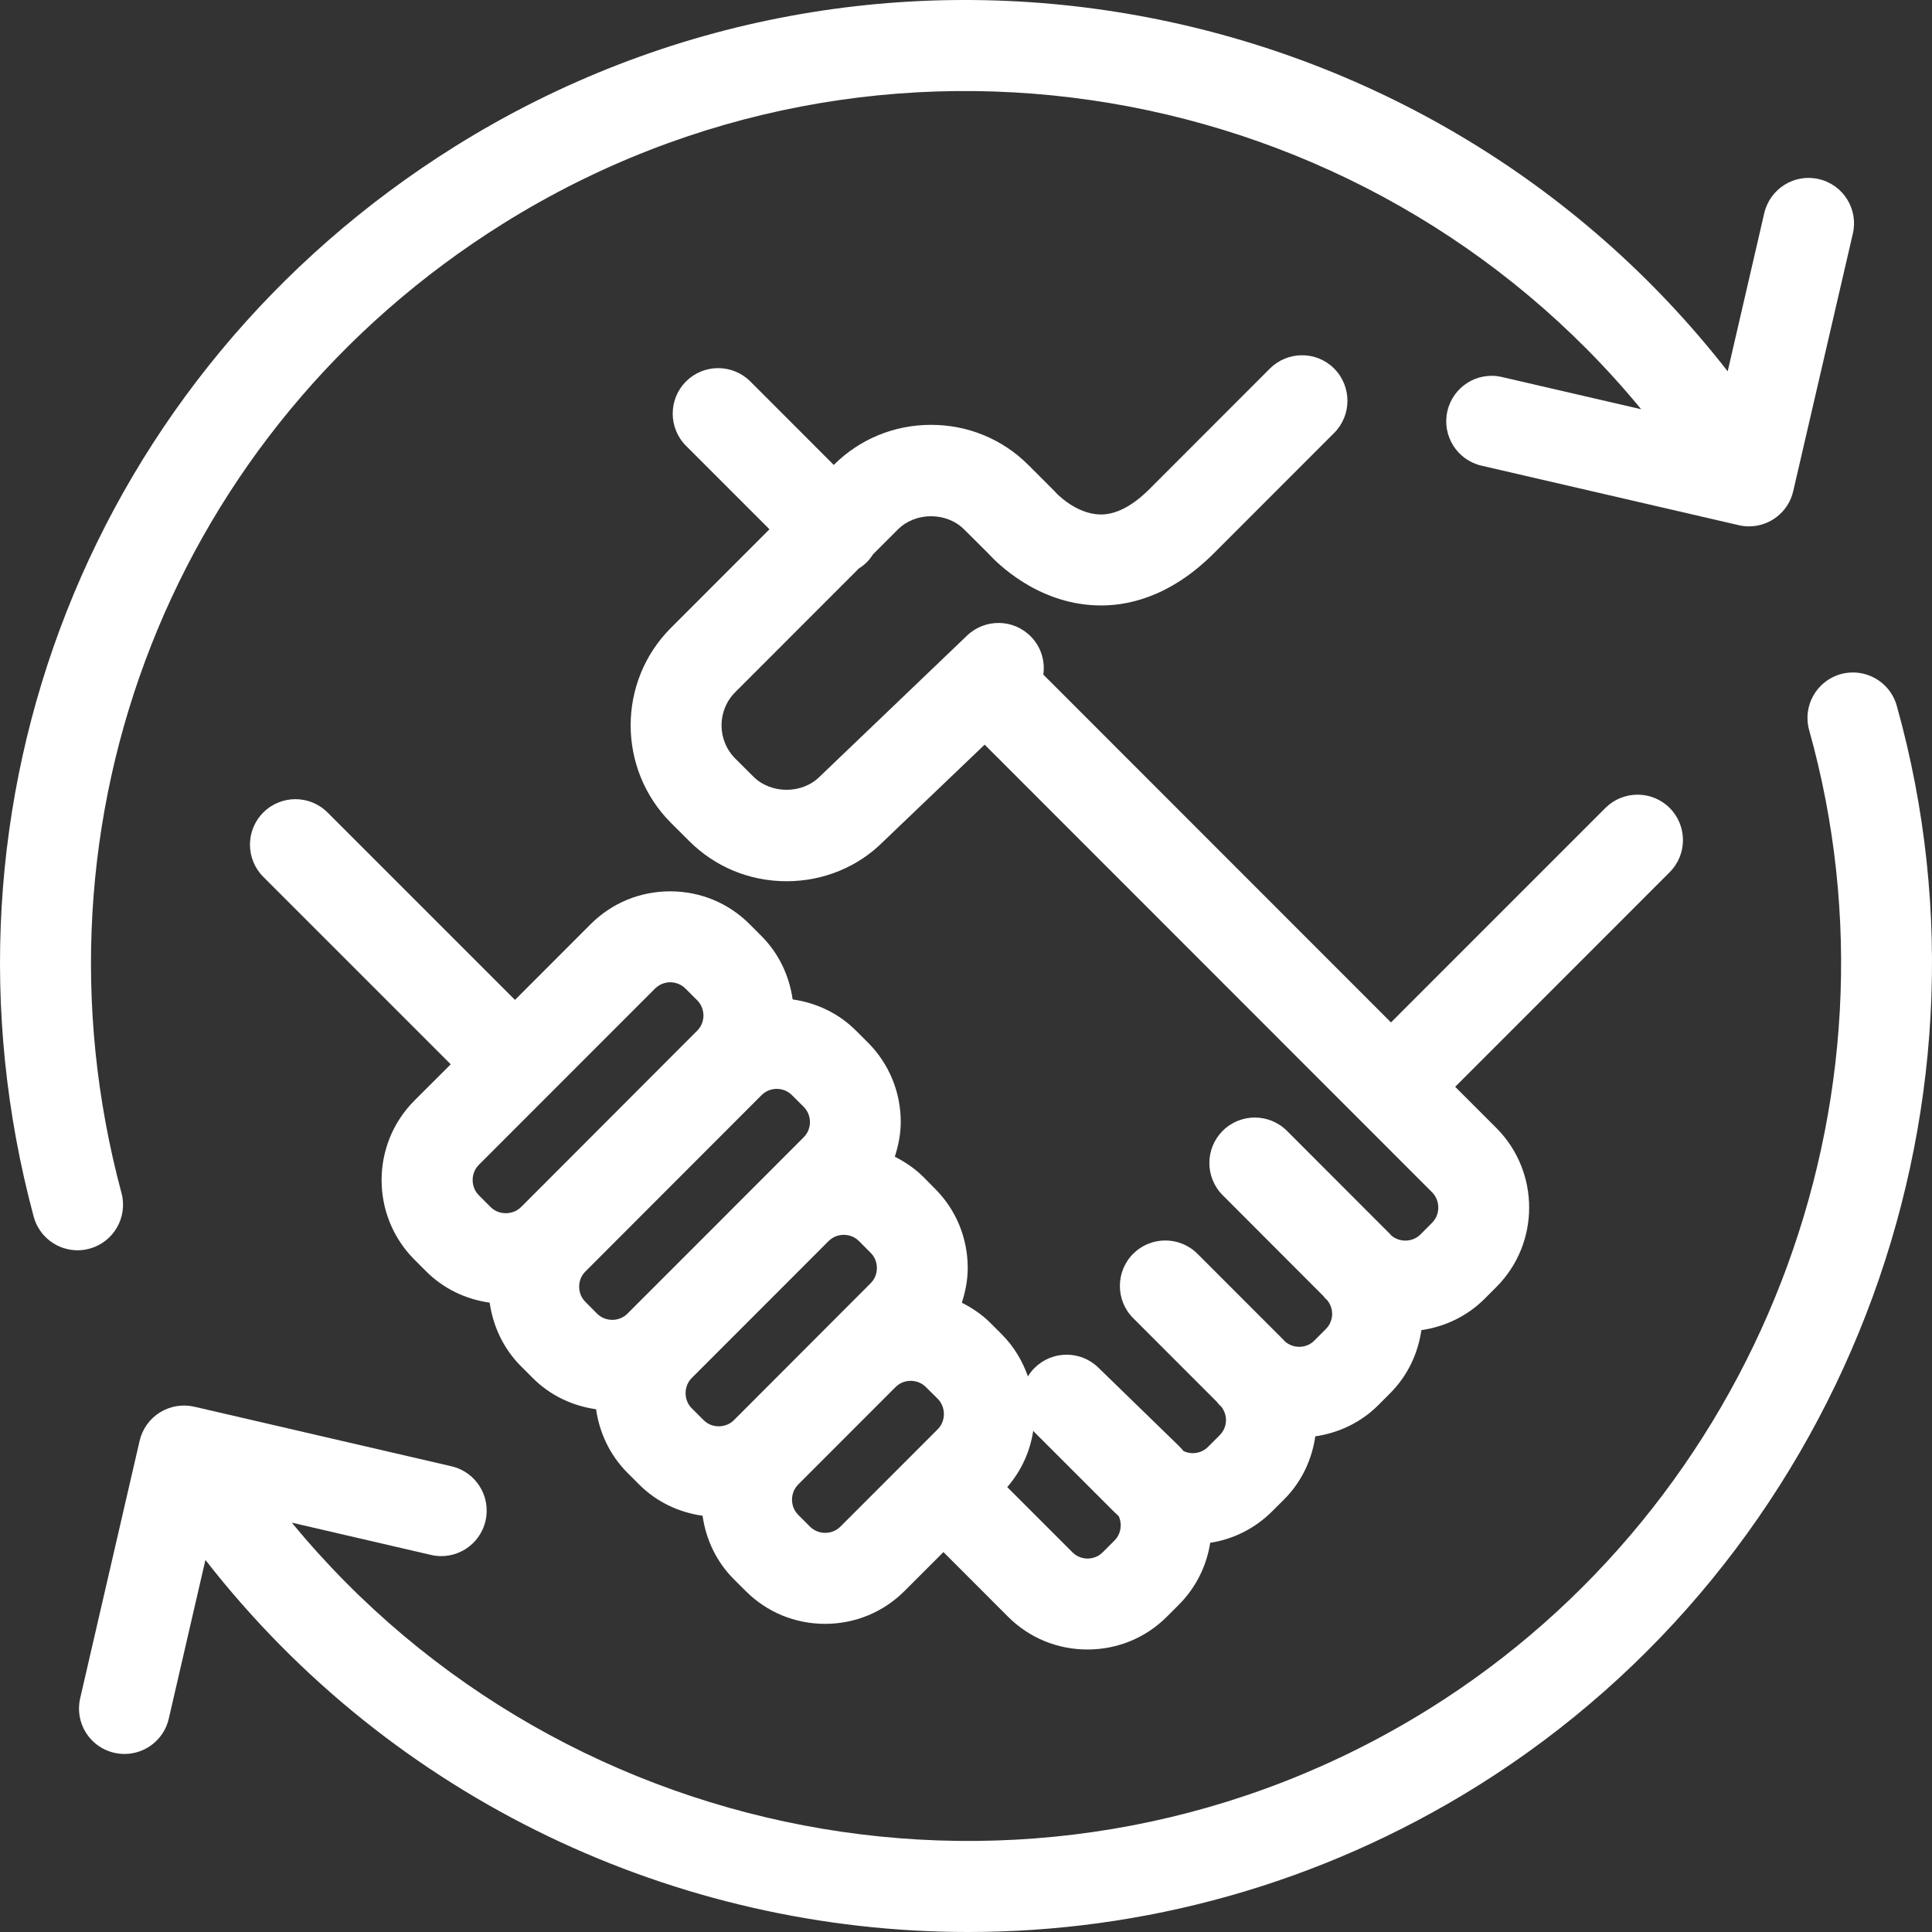 <?xml version="1.0" encoding="UTF-8"?> <svg xmlns="http://www.w3.org/2000/svg" width="40" height="40" viewBox="0 0 40 40" fill="none"><rect x="0" y="0" width="40" height="40" fill="#333333" stroke="none"/> <path d="M34.569 16.728C34.202 16.361 33.606 16.361 33.238 16.728L28.799 21.168L21.601 13.967C21.639 13.693 21.559 13.404 21.353 13.189C20.994 12.812 20.398 12.799 20.022 13.159L16.97 16.08C16.607 16.443 15.963 16.443 15.598 16.079L15.222 15.704C14.844 15.325 14.844 14.709 15.222 14.331L17.782 11.769C17.84 11.733 17.895 11.691 17.945 11.641C17.995 11.592 18.037 11.536 18.073 11.479L18.591 10.961C18.954 10.597 19.599 10.597 19.962 10.962L20.46 11.457C20.645 11.662 21.468 12.487 22.688 12.533C23.293 12.559 24.202 12.387 25.136 11.451L27.623 8.963C27.989 8.595 27.989 7.999 27.622 7.63C27.255 7.263 26.659 7.264 26.291 7.631L23.805 10.119C23.452 10.473 23.111 10.652 22.793 10.652C22.785 10.652 22.778 10.652 22.77 10.651C22.261 10.638 21.857 10.196 21.857 10.196C21.84 10.177 21.823 10.157 21.804 10.14L21.293 9.629C20.756 9.091 20.04 8.796 19.276 8.796C19.275 8.796 19.275 8.796 19.275 8.796C18.513 8.796 17.798 9.091 17.262 9.626L15.534 7.897C15.167 7.53 14.571 7.53 14.203 7.897C13.836 8.265 13.836 8.861 14.203 9.23L15.931 10.958L13.891 12.999C12.779 14.111 12.779 15.922 13.891 17.036L14.267 17.411C14.805 17.949 15.521 18.245 16.284 18.245C17.047 18.245 17.764 17.949 18.285 17.426L20.386 15.417L29.65 24.685C29.821 24.857 29.821 25.145 29.65 25.316L29.408 25.559C29.243 25.723 28.969 25.727 28.797 25.572C28.792 25.566 28.788 25.56 28.783 25.553L26.646 23.414C26.278 23.046 25.683 23.045 25.314 23.413C24.947 23.781 24.947 24.377 25.314 24.745L27.4 26.834C27.416 26.852 27.429 26.874 27.447 26.891C27.455 26.899 27.464 26.904 27.473 26.912C27.563 27.018 27.581 27.136 27.581 27.201C27.581 27.27 27.564 27.403 27.45 27.517L27.209 27.758C27.046 27.922 26.776 27.925 26.604 27.774C26.596 27.768 26.593 27.759 26.585 27.752L24.792 25.958C24.424 25.591 23.829 25.591 23.461 25.958C23.277 26.142 23.186 26.383 23.186 26.624C23.186 26.866 23.277 27.106 23.461 27.29L25.193 29.023C25.213 29.045 25.227 29.069 25.248 29.09C25.258 29.099 25.269 29.105 25.278 29.114C25.365 29.219 25.383 29.336 25.383 29.399C25.383 29.468 25.366 29.601 25.253 29.714L25.011 29.956C24.899 30.069 24.766 30.086 24.696 30.086C24.652 30.086 24.581 30.079 24.507 30.045C24.471 30.003 24.434 29.963 24.395 29.924L22.739 28.314C22.368 27.953 21.776 27.96 21.413 28.328C21.361 28.379 21.319 28.437 21.282 28.497C21.17 28.18 20.995 27.881 20.742 27.627L20.501 27.386C20.327 27.213 20.126 27.079 19.914 26.971C19.988 26.741 20.035 26.503 20.036 26.255C20.036 25.631 19.795 25.047 19.356 24.608L19.113 24.363C18.939 24.19 18.739 24.057 18.526 23.948C18.6 23.718 18.649 23.479 18.649 23.23C18.649 22.608 18.407 22.023 17.968 21.583L17.726 21.342C17.367 20.981 16.908 20.763 16.411 20.692C16.34 20.196 16.122 19.737 15.764 19.378L15.52 19.134C15.082 18.695 14.498 18.454 13.874 18.454C13.252 18.454 12.668 18.695 12.229 19.134L10.662 20.702L6.782 16.822C6.414 16.454 5.819 16.454 5.451 16.822C5.083 17.189 5.084 17.786 5.451 18.154L9.332 22.035L8.58 22.786C7.674 23.694 7.674 25.171 8.58 26.079L8.824 26.323C9.184 26.682 9.642 26.9 10.138 26.97C10.209 27.466 10.427 27.926 10.785 28.285L11.03 28.53C11.388 28.889 11.846 29.106 12.341 29.177C12.41 29.657 12.621 30.121 12.989 30.491L13.233 30.735C13.592 31.094 14.05 31.312 14.546 31.382C14.616 31.877 14.835 32.337 15.194 32.697L15.437 32.939C15.876 33.378 16.459 33.62 17.082 33.62C17.705 33.62 18.289 33.378 18.728 32.939L19.533 32.134L20.869 33.471C21.307 33.91 21.891 34.151 22.515 34.151C23.137 34.151 23.722 33.91 24.16 33.471L24.404 33.227C24.765 32.865 24.983 32.413 25.056 31.942C25.542 31.867 25.989 31.641 26.342 31.287L26.584 31.046C26.942 30.688 27.16 30.232 27.232 29.738C27.71 29.668 28.172 29.457 28.539 29.089L28.78 28.847C29.138 28.489 29.357 28.032 29.428 27.539C29.907 27.469 30.369 27.258 30.737 26.89L30.98 26.647C31.886 25.74 31.886 24.262 30.98 23.353L30.128 22.501L34.567 18.06C34.936 17.692 34.936 17.096 34.569 16.728ZM9.914 24.117L13.562 20.467C13.675 20.355 13.808 20.337 13.877 20.337C13.947 20.337 14.08 20.355 14.191 20.467L14.435 20.71C14.546 20.821 14.564 20.956 14.564 21.025C14.564 21.095 14.546 21.228 14.434 21.34L10.789 24.99C10.676 25.102 10.542 25.118 10.472 25.118C10.402 25.118 10.269 25.102 10.158 24.991L9.914 24.747C9.743 24.576 9.743 24.288 9.914 24.117ZM11.991 26.638C11.991 26.569 12.007 26.436 12.12 26.325L15.768 22.673C15.88 22.561 16.014 22.544 16.083 22.544C16.152 22.544 16.284 22.561 16.398 22.675L16.64 22.916C16.752 23.029 16.769 23.162 16.769 23.231C16.769 23.301 16.752 23.434 16.639 23.547L14.858 25.33L12.991 27.197C12.99 27.198 12.99 27.199 12.989 27.2C12.877 27.309 12.746 27.326 12.678 27.326C12.608 27.326 12.474 27.309 12.363 27.199L12.119 26.953C12.007 26.841 11.991 26.708 11.991 26.638ZM14.321 28.531C14.321 28.53 14.322 28.53 14.323 28.529L16.364 26.487L17.156 25.694C17.267 25.583 17.4 25.566 17.469 25.566C17.538 25.566 17.671 25.583 17.783 25.694L18.027 25.939C18.139 26.051 18.155 26.185 18.155 26.254C18.155 26.323 18.139 26.455 18.027 26.567L15.197 29.401C15.084 29.514 14.951 29.53 14.881 29.53C14.811 29.53 14.678 29.514 14.566 29.401L14.324 29.159C14.152 28.989 14.152 28.701 14.321 28.531ZM17.4 31.607C17.288 31.719 17.154 31.736 17.085 31.736C17.015 31.736 16.882 31.719 16.77 31.607L16.527 31.364C16.414 31.252 16.398 31.118 16.398 31.049C16.398 30.98 16.414 30.847 16.527 30.734L18.541 28.718C18.653 28.605 18.786 28.589 18.855 28.589C18.925 28.589 19.058 28.605 19.172 28.72L19.414 28.96C19.585 29.132 19.585 29.421 19.415 29.591L17.4 31.607ZM23.074 31.895L22.831 32.138C22.719 32.251 22.586 32.268 22.517 32.268C22.448 32.268 22.314 32.251 22.203 32.138L20.854 30.789C21.149 30.448 21.329 30.044 21.392 29.622C21.401 29.632 21.409 29.645 21.419 29.654L23.052 31.287C23.088 31.323 23.125 31.358 23.162 31.391C23.238 31.556 23.208 31.762 23.074 31.895Z" fill="white"></path> <path d="M2.515 24.699C0.433 16.948 3.61 8.881 10.421 4.627C18.208 -0.236 28.293 1.565 33.979 8.473L31.096 7.806C30.59 7.686 30.084 8.004 29.967 8.511C29.85 9.018 30.165 9.523 30.672 9.641L35.998 10.873C36.07 10.89 36.141 10.898 36.211 10.898C36.639 10.898 37.027 10.604 37.127 10.168L38.361 4.838C38.479 4.331 38.164 3.825 37.657 3.708C37.153 3.589 36.645 3.906 36.527 4.413L35.77 7.688C29.56 -0.281 18.175 -2.437 9.424 3.029C1.906 7.726 -1.601 16.631 0.697 25.188C0.81 25.608 1.19 25.886 1.606 25.886C1.686 25.886 1.768 25.875 1.85 25.853C2.352 25.718 2.65 25.202 2.515 24.699Z" fill="white"></path> <path d="M39.27 14.61C39.13 14.11 38.61 13.818 38.11 13.957C37.609 14.098 37.316 14.617 37.457 15.118C39.61 22.808 36.379 31.138 29.6 35.374C21.812 40.236 11.728 38.433 6.042 31.525L8.923 32.193C9.429 32.311 9.935 31.995 10.052 31.488C10.169 30.981 9.854 30.475 9.348 30.358L4.021 29.124C3.779 29.068 3.523 29.111 3.31 29.243C3.098 29.375 2.947 29.587 2.891 29.829L1.66 35.16C1.542 35.667 1.857 36.173 2.364 36.289C2.436 36.306 2.507 36.314 2.577 36.314C3.005 36.314 3.393 36.02 3.494 35.585L4.253 32.297C8.133 37.28 14.027 40.001 20.046 40C23.658 40 27.314 39.022 30.597 36.972C38.081 32.296 41.647 23.1 39.27 14.61Z" fill="white"></path> </svg> 